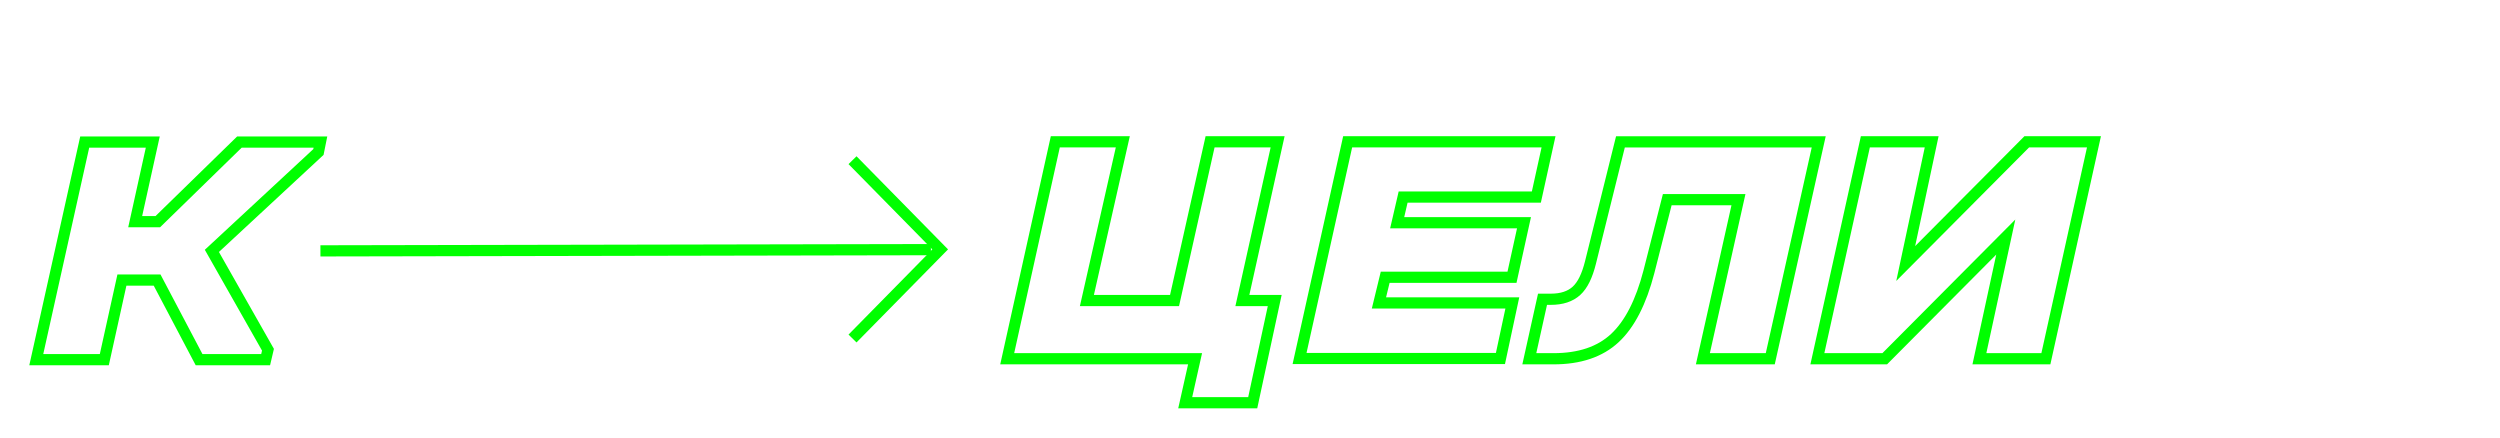 <?xml version="1.0" encoding="UTF-8"?> <svg xmlns="http://www.w3.org/2000/svg" width="1563" height="274" viewBox="0 0 1563 274" fill="none"><path d="M1207.68 88.662L1191.45 164.75L1267.13 88.662H1309.15L1279.08 224.294H1237.52L1254.01 148.206L1178.33 224.294H1136.22L1166.22 88.662H1207.68ZM1106.77 224.294H1064.64L1086.88 124.847H1042.36L1030.9 169.913C1025.97 188.927 1018.87 202.748 1009.59 211.376C1000.31 220.004 987.534 224.31 971.265 224.294H956.127L964.384 187.099H969.545C976.425 187.099 981.723 185.355 985.6 181.822C989.476 178.288 992.297 172.414 994.361 164.153L1013.1 88.685H1137.07L1106.77 224.294ZM968.146 88.662L960.531 123.195H877.229L873.514 139.257H952.802L945.302 173.332H866.014L862.115 189.394H945.508L938.077 224.134H812.483L842.551 88.662H968.146ZM776.726 187.902H796.955L783.194 251.806H740.993L747.162 224.271H629.71L659.778 88.662H701.98L679.526 187.902H734.319L756.543 88.662H798.767L776.726 187.902Z" stroke="#00FF00" stroke-width="7" stroke-miterlimit="22.93"></path><path d="M532.995 100.152L587.804 155.912L532.995 211.641" stroke="#00FF00" stroke-width="7" stroke-miterlimit="22.93"></path><path d="M200.336 156.841L582 156.076" stroke="#00FF00" stroke-width="7" stroke-miterlimit="22.93"></path><path d="M199.088 95.028L132.465 156.853L167.534 218.654L166.078 224.869H124.466L98.227 175.106H76.22L65.217 224.869H22.68L52.963 88.814H95.522L84.519 138.6H98.644L149.688 88.814H200.336L199.088 95.028Z" stroke="#00FF00" stroke-width="7" stroke-miterlimit="22.93"></path></svg> 